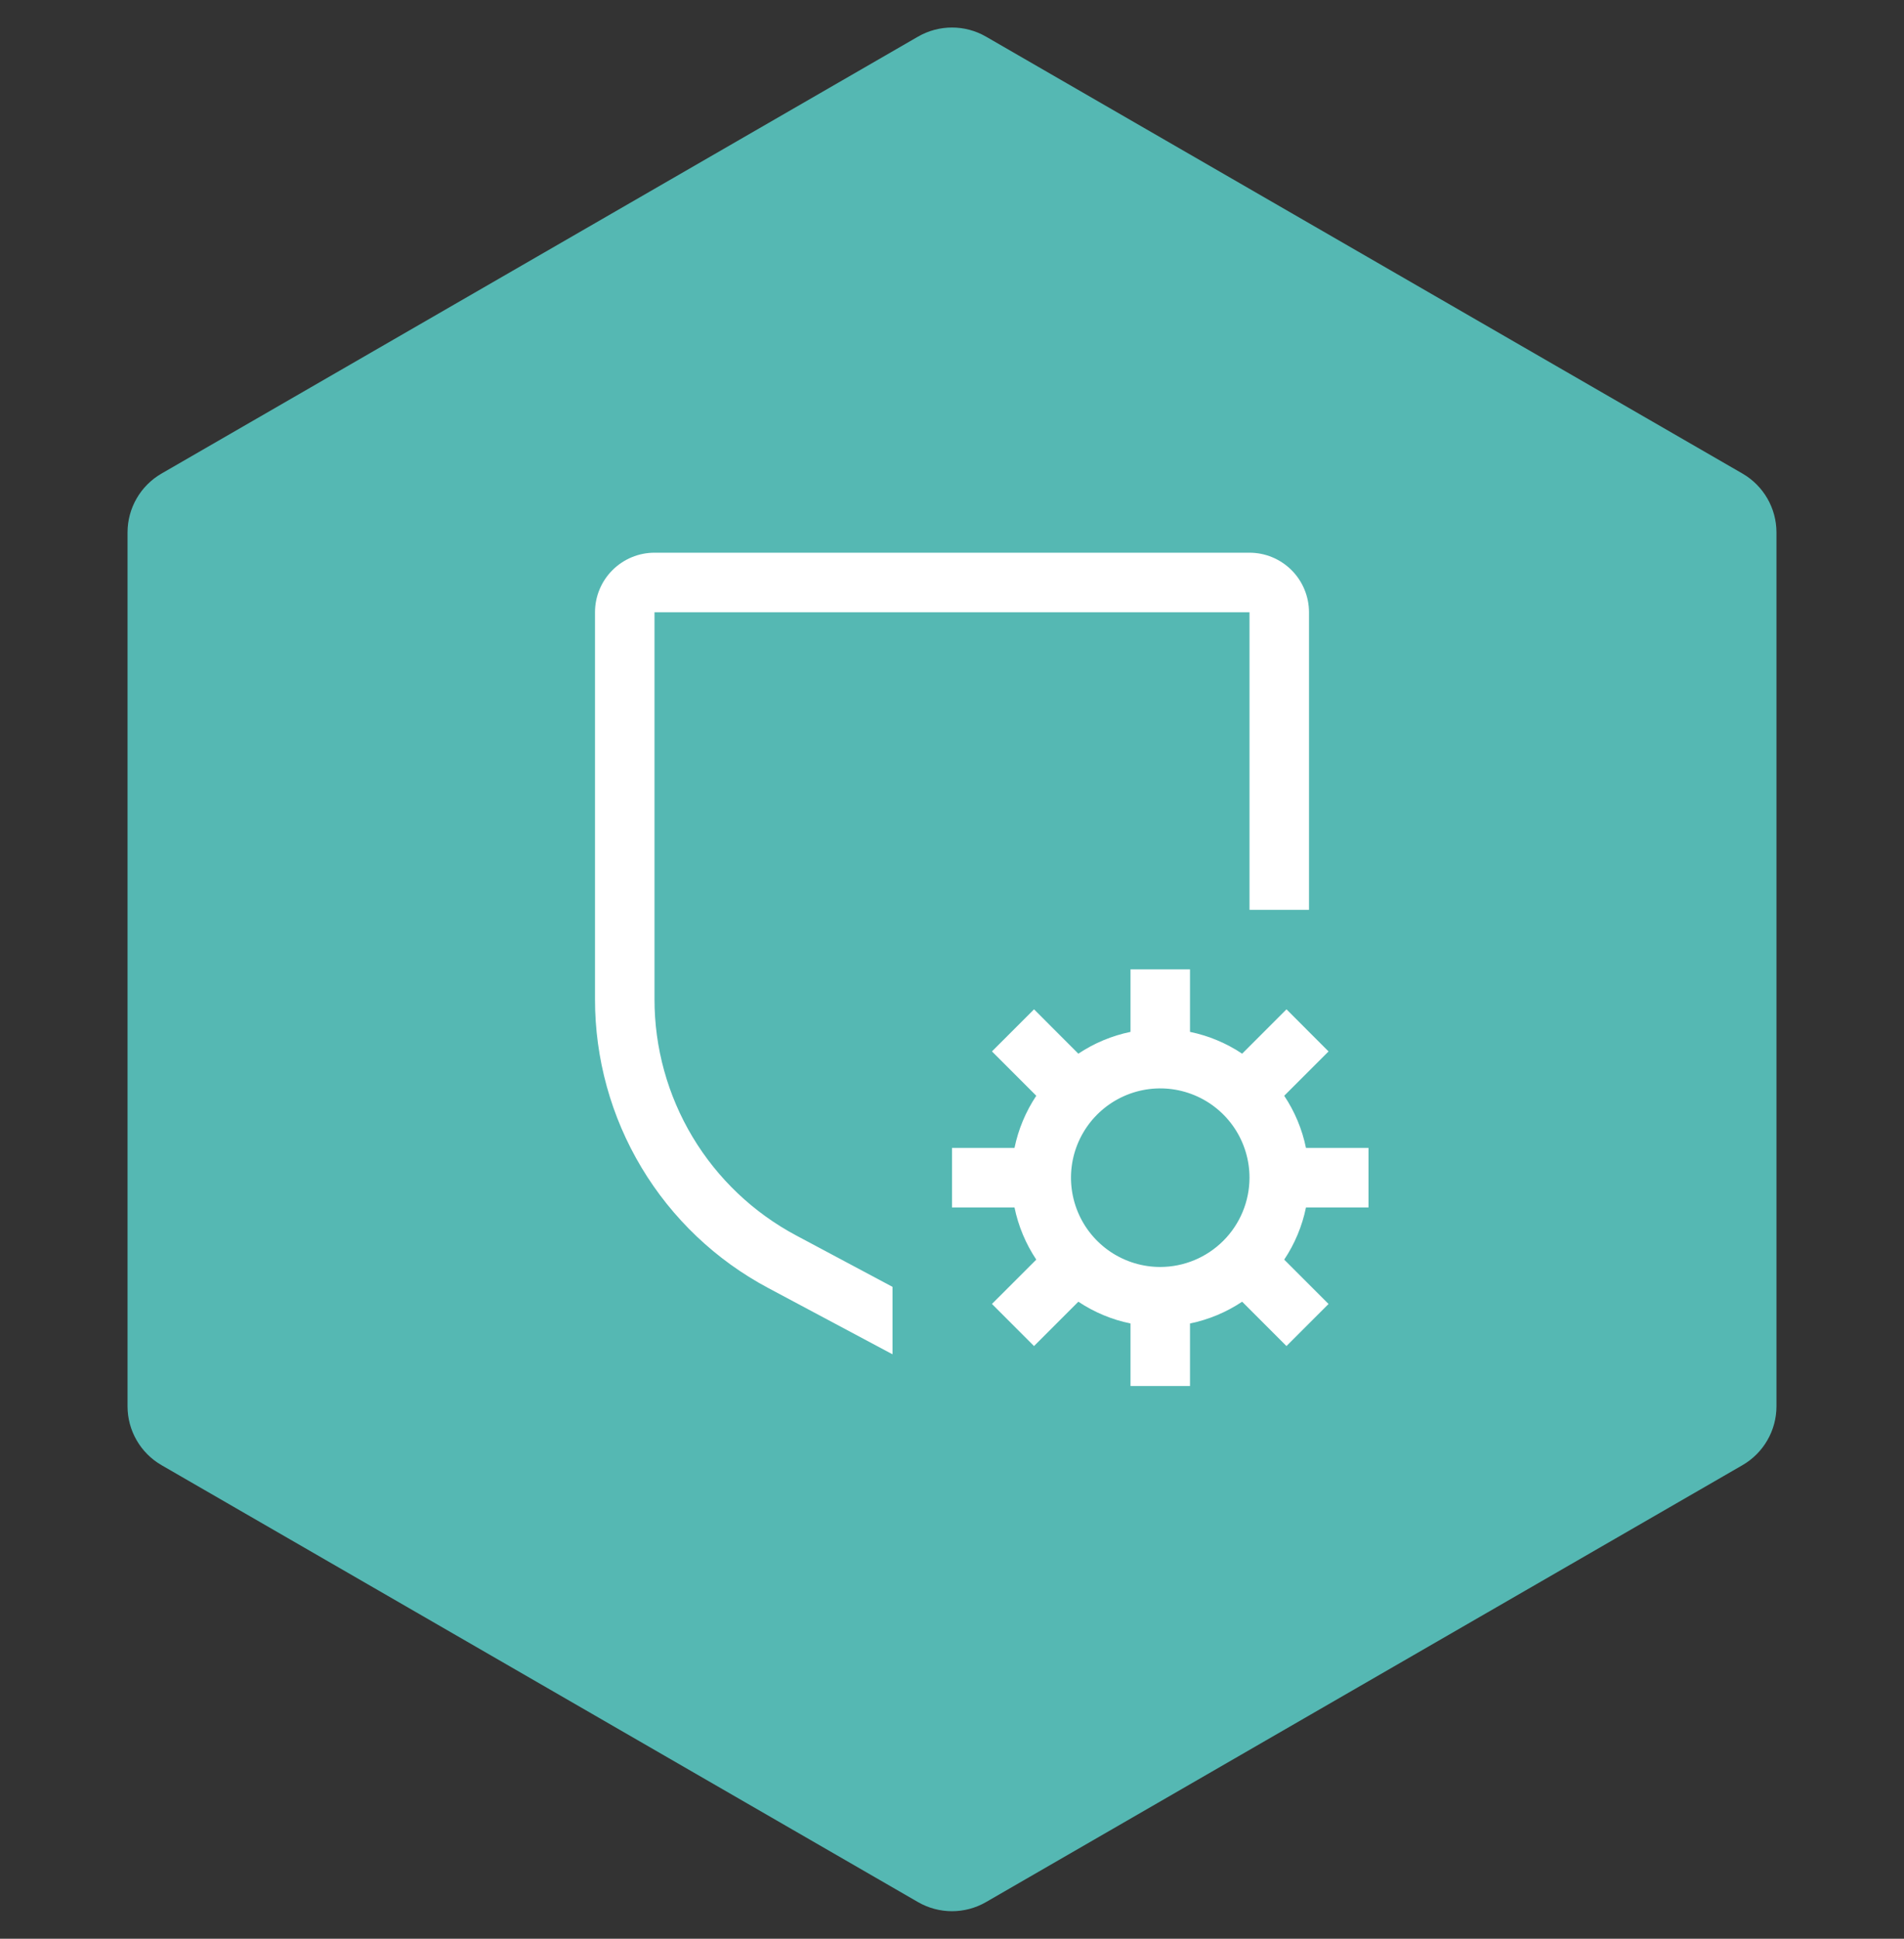 <svg width="56" height="57" viewBox="0 0 56 57" fill="none" xmlns="http://www.w3.org/2000/svg">
<rect x="0" y="0" width="56" height="57" fill="#333333" stroke="none"/>
<path d="M27 1.077C27.619 0.72 28.381 0.72 29 1.077L51.249 13.923C51.867 14.28 52.249 14.94 52.249 15.655L52.249 41.345C52.249 42.06 51.867 42.72 51.249 43.077L29 55.923C28.381 56.28 27.619 56.28 27 55.923L4.751 43.077C4.132 42.72 3.751 42.06 3.751 41.345L3.751 15.655C3.751 14.94 4.132 14.28 4.751 13.923L27 1.077Z" fill="#55B8B3"/>
<path fill-rule="evenodd" clip-rule="evenodd" d="M23.42 36.325L26.25 37.834V39.817L22.596 37.869C21.055 37.049 19.767 35.825 18.869 34.329C17.971 32.833 17.498 31.12 17.5 29.375V18C17.5 17.536 17.685 17.091 18.013 16.763C18.341 16.435 18.786 16.25 19.25 16.25H36.75C37.214 16.25 37.659 16.435 37.987 16.763C38.315 17.091 38.499 17.536 38.5 18V26.75H36.75V18H19.25V29.375C19.248 30.803 19.636 32.204 20.37 33.428C21.105 34.653 22.159 35.654 23.42 36.325ZM38.411 33.75H40.25V35.5H38.411C38.299 36.048 38.081 36.569 37.771 37.034L39.075 38.338L37.837 39.575L36.534 38.271C36.069 38.581 35.548 38.799 35 38.911V40.75H33.25V38.911C32.702 38.799 32.181 38.581 31.716 38.271L30.412 39.575L29.175 38.337L30.479 37.034C30.169 36.569 29.951 36.048 29.838 35.5H28V33.75H29.838C29.951 33.202 30.169 32.681 30.479 32.216L29.175 30.912L30.413 29.675L31.716 30.979C32.181 30.669 32.702 30.451 33.25 30.338V28.5H35V30.338C35.548 30.451 36.069 30.669 36.534 30.979L37.838 29.675L39.075 30.913L37.771 32.216C38.081 32.681 38.299 33.202 38.411 33.75ZM32.667 36.808C33.098 37.096 33.606 37.25 34.125 37.25C34.821 37.249 35.488 36.972 35.98 36.48C36.472 35.988 36.749 35.321 36.75 34.625C36.75 34.106 36.596 33.598 36.308 33.167C36.019 32.735 35.609 32.398 35.13 32.2C34.65 32.001 34.122 31.949 33.613 32.05C33.104 32.152 32.636 32.402 32.269 32.769C31.902 33.136 31.652 33.604 31.55 34.113C31.449 34.622 31.501 35.15 31.7 35.63C31.898 36.109 32.235 36.519 32.667 36.808Z" fill="white"/>
</svg>

